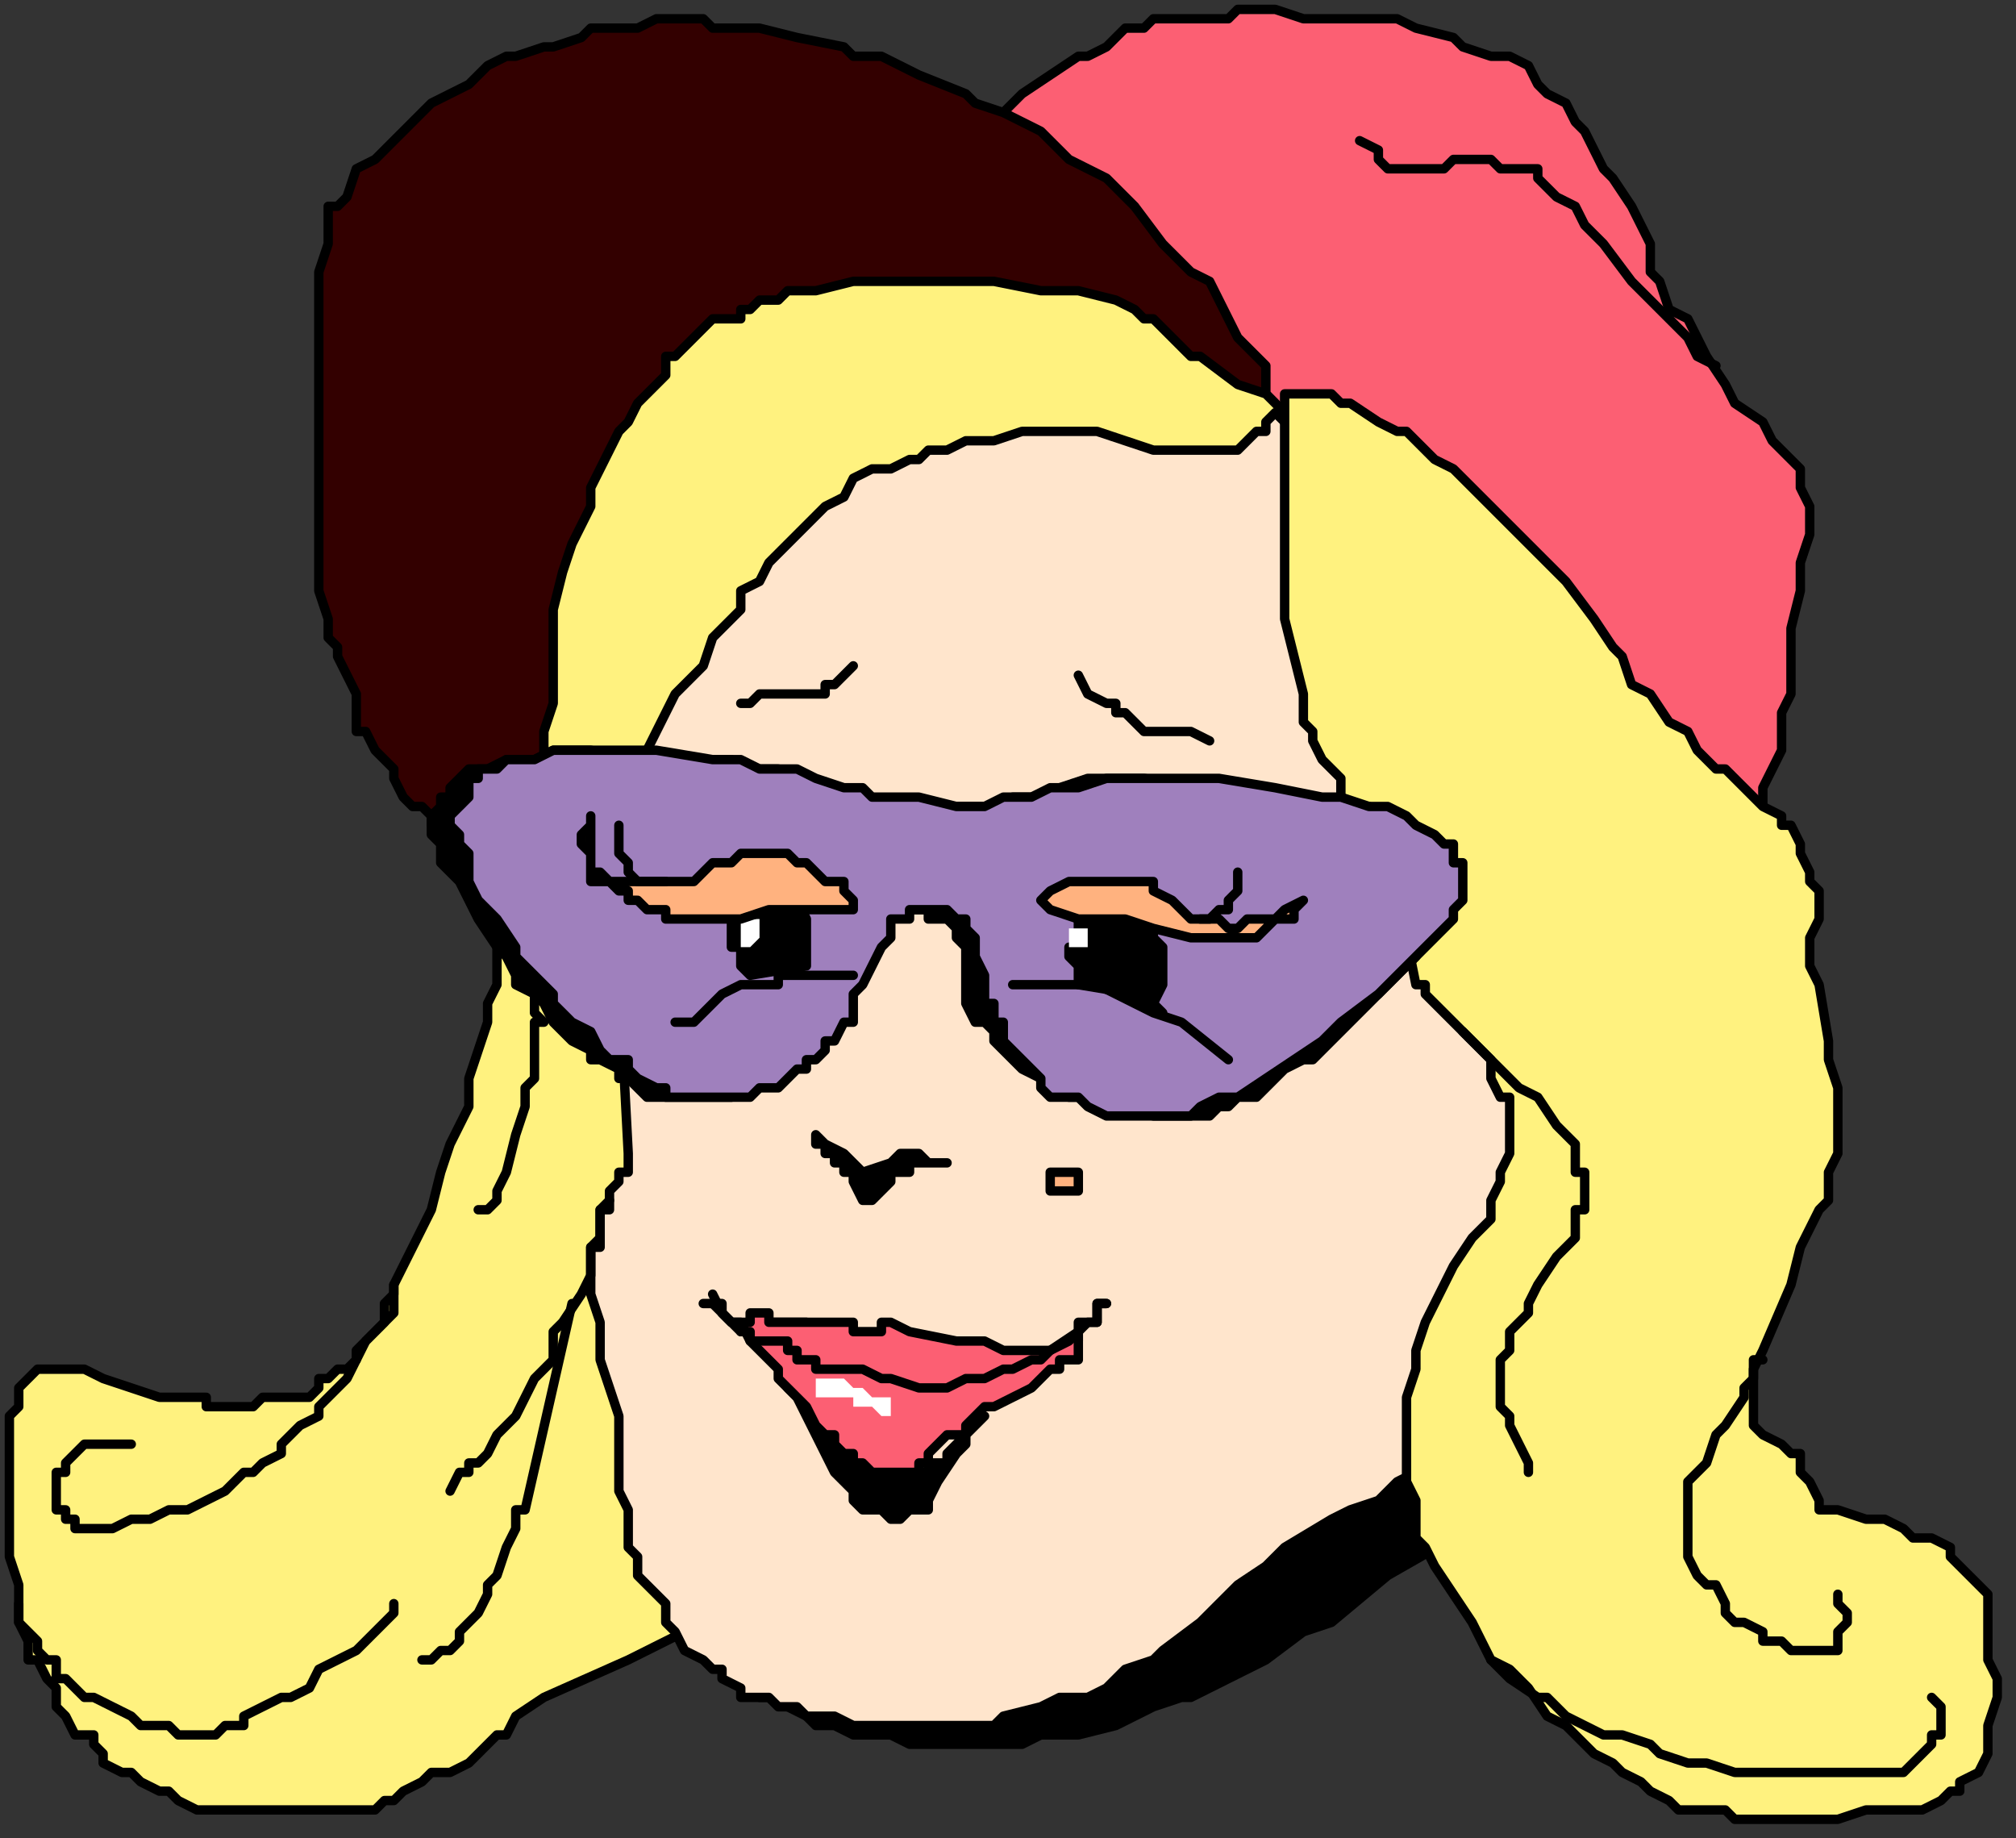 <?xml version="1.0" encoding="UTF-8" standalone="no"?>
<svg
   xmlns:dc="http://purl.org/dc/elements/1.1/"
   xmlns:cc="http://creativecommons.org/ns#"
   xmlns:rdf="http://www.w3.org/1999/02/22-rdf-syntax-ns#"
   xmlns:svg="http://www.w3.org/2000/svg"
   xmlns="http://www.w3.org/2000/svg"
   xmlns:sodipodi="http://sodipodi.sourceforge.net/DTD/sodipodi-0.dtd"
   xmlns:inkscape="http://www.inkscape.org/namespaces/inkscape"
   version="1.0"
   width="56.885mm"
   height="51.858mm"
   id="svg109"
   sodipodi:docname="CWOMN071.WMF">
  <rect width="100%" height="100%" fill="#333333" stroke="none"/>
  <sodipodi:namedview
     pagecolor="#ffffff"
     bordercolor="#666666"
     borderopacity="1"
     objecttolerance="10"
     gridtolerance="10"
     guidetolerance="10"
     inkscape:pageopacity="0"
     inkscape:pageshadow="2"
     inkscape:window-width="640"
     inkscape:window-height="480"
     id="namedview111" />
  <defs
     id="defs3">
    <pattern
       id="WMFhbasepattern"
       patternUnits="userSpaceOnUse"
       width="6"
       height="6"
       x="0"
       y="0" />
  </defs>
  <path
     style="fill:#fc5f73;fill-rule:evenodd;fill-opacity:1;stroke:none;"
     d="  M 95,28   L 95,28   L 95,26   L 97,23   L 99,21   L 100,18   L 102,18   L 103,16   L 104,14   L 107,12   L 109,10   L 112,8   L 115,6   L 116,6   L 118,5   L 120,3   L 122,3   L 123,2   L 126,2   L 127,2   L 129,2   L 131,2   L 132,1   L 135,1   L 136,1   L 139,2   L 142,2   L 146,2   L 149,2   L 151,3   L 155,4   L 156,5   L 159,6   L 161,6   L 163,7   L 164,9   L 165,10   L 167,11   L 168,13   L 169,14   L 170,16   L 171,18   L 172,19   L 174,22   L 176,26   L 176,29   L 177,30   L 178,33   L 180,34   L 182,38   L 184,41   L 185,43   L 188,45   L 189,47   L 191,49   L 192,50   L 192,51   L 192,52   L 193,54   L 193,54   L 193,56   L 193,57   L 192,60   L 192,62   L 192,63   L 191,67   L 191,70   L 191,72   L 191,74   L 190,76   L 190,78   L 190,80   L 189,82   L 188,84   L 188,88   L 187,90   L 186,93   L 184,98   L 182,101   L 180,106   L 178,110   L 176,115   L 174,118   L 172,121   L 170,125   L 169,125   L 168,126   L 167,128   L 167,129   L 166,129   L 95,28  z "
     id="path5" />
  <path
     style="fill:none;stroke:#000000;stroke-width:1px;stroke-linecap:round;stroke-linejoin:round;stroke-miterlimit:4;stroke-dasharray:none;stroke-opacity:1;"
     d="  M 95,28   L 95,26   L 97,23   L 99,21   L 100,18   L 102,18   L 103,16   L 104,14   L 107,12   L 109,10   L 112,8   L 115,6   L 116,6   L 118,5   L 120,3   L 122,3   L 123,2   L 126,2   L 127,2   L 129,2   L 131,2   L 132,1   L 135,1   L 136,1   L 139,2   L 142,2   L 146,2   L 149,2   L 151,3   L 155,4   L 156,5   L 159,6   L 161,6   L 163,7   L 164,9   L 165,10   L 167,11   L 168,13   L 169,14   L 170,16   L 171,18   L 172,19   L 174,22   L 176,26   L 176,29   L 177,30   L 178,33   L 180,34   L 182,38   L 184,41   L 185,43   L 188,45   L 189,47   L 191,49   L 192,50   L 192,51   L 192,52   L 193,54   L 193,54   L 193,56   L 193,57   L 192,60   L 192,62   L 192,63   L 191,67   L 191,70   L 191,72   L 191,74   L 190,76   L 190,78   L 190,80   L 189,82   L 188,84   L 188,88   L 187,90   L 186,93   L 184,98   L 182,101   L 180,106   L 178,110   L 176,115   L 174,118   L 172,121   L 170,125   L 169,125   L 168,126   L 167,128   L 167,129   L 166,129   L 95,28  "
     id="path7" />
  <path
     style="fill:#000000;fill-rule:evenodd;fill-opacity:1;stroke:none;"
     d="  M 66,156   L 66,156   L 66,157   L 66,159   L 67,161   L 67,162   L 67,164   L 68,165   L 68,166   L 69,167   L 70,168   L 71,169   L 71,171   L 72,172   L 72,173   L 73,173   L 74,174   L 75,175   L 75,176   L 76,177   L 78,177   L 79,179   L 80,180   L 81,181   L 83,181   L 84,182   L 86,183   L 87,184   L 89,184   L 91,185   L 92,185   L 94,185   L 95,185   L 97,186   L 99,186   L 101,186   L 103,186   L 105,186   L 107,186   L 109,186   L 111,185   L 115,185   L 119,184   L 123,182   L 126,181   L 127,181   L 129,180   L 131,179   L 135,177   L 139,174   L 142,173   L 148,168   L 155,164   L 160,160   L 162,158   L 163,157   L 164,157   L 164,157   L 165,156   L 166,155   L 166,155   L 167,154   L 167,153   L 167,153   L 168,151   L 168,149   L 167,146   L 167,142   L 166,140   L 166,137   L 166,133   L 166,130   L 167,128   L 168,125   L 169,124   L 170,121   L 172,117   L 174,114   L 175,112   L 176,109   L 176,107   L 177,105   L 178,103   L 178,102   L 178,101   L 178,100   L 178,99   L 177,98   L 176,96   L 176,95   L 170,87   L 167,83   L 163,79   L 159,74   L 155,70   L 151,66   L 147,62   L 144,61   L 143,59   L 140,58   L 138,56   L 135,54   L 133,53   L 131,51   L 128,50   L 126,49   L 123,48   L 121,47   L 119,46   L 115,46   L 113,46   L 111,46   L 107,45   L 107,45   L 105,45   L 103,45   L 102,46   L 101,46   L 99,46   L 99,46   L 97,46   L 95,46   L 93,47   L 91,48   L 91,48   L 90,49   L 88,50   L 87,50   L 87,50   L 86,51   L 85,52   L 84,53   L 83,54   L 83,54   L 82,55   L 81,57   L 79,58   L 79,60   L 78,61   L 76,64   L 73,71   L 71,74   L 71,76   L 70,77   L 70,78   L 69,79   L 67,82   L 67,83   L 65,85   L 64,118   L 64,119   L 63,120   L 63,121   L 63,122   L 62,123   L 62,125   L 61,126   L 61,127   L 61,129   L 61,129   L 61,131   L 61,133   L 61,133   L 61,135   L 61,137   L 61,139   L 61,141   L 61,143   L 62,148   L 63,151   L 63,153   L 63,153   L 63,154   L 66,156  z "
     id="path9" />
  <path
     style="fill:none;stroke:#000000;stroke-width:1px;stroke-linecap:round;stroke-linejoin:round;stroke-miterlimit:4;stroke-dasharray:none;stroke-opacity:1;"
     d="  M 66,156   L 66,157   L 66,159   L 67,161   L 67,162   L 67,164   L 68,165   L 68,166   L 69,167   L 70,168   L 71,169   L 71,171   L 72,172   L 72,173   L 73,173   L 74,174   L 75,175   L 75,176   L 76,177   L 78,177   L 79,179   L 80,180   L 81,181   L 83,181   L 84,182   L 86,183   L 87,184   L 89,184   L 91,185   L 92,185   L 94,185   L 95,185   L 97,186   L 99,186   L 101,186   L 103,186   L 105,186   L 107,186   L 109,186   L 111,185   L 115,185   L 119,184   L 123,182   L 126,181   L 127,181   L 129,180   L 131,179   L 135,177   L 139,174   L 142,173   L 148,168   L 155,164   L 160,160   L 162,158   L 163,157   L 164,157   L 164,157   L 165,156   L 166,155   L 167,154   L 167,153   L 167,153   L 168,151   L 168,149   L 167,146   L 167,142   L 166,140   L 166,137   L 166,133   L 166,130   L 167,128   L 168,125   L 169,124   L 170,121   L 172,117   L 174,114   L 175,112   L 176,109   L 176,107   L 177,105   L 178,103   L 178,102   L 178,101   L 178,100   L 178,99   L 177,98   L 176,96   L 176,95   L 170,87   L 167,83   L 163,79   L 159,74   L 155,70   L 151,66   L 147,62   L 144,61   L 143,59   L 140,58   L 138,56   L 135,54   L 133,53   L 131,51   L 128,50   L 126,49   L 123,48   L 121,47   L 119,46   L 115,46   L 113,46   L 111,46   L 107,45   L 107,45   L 105,45   L 103,45   L 102,46   L 101,46   L 99,46   L 99,46   L 97,46   L 95,46   L 93,47   L 91,48   L 91,48   L 90,49   L 88,50   L 87,50   L 87,50   L 86,51   L 85,52   L 84,53   L 83,54   L 83,54   L 82,55   L 81,57   L 79,58   L 79,60   L 78,61   L 76,64   L 73,71   L 71,74   L 71,76   L 70,77   L 70,78   L 69,79   L 67,82   L 67,83   L 65,85   L 64,118   L 64,119   L 63,120   L 63,121   L 63,122   L 62,123   L 62,125   L 61,126   L 61,127   L 61,129   L 61,129   L 61,131   L 61,133   L 61,133   L 61,135   L 61,137   L 61,139   L 61,141   L 61,143   L 62,148   L 63,151   L 63,153   L 63,153   L 63,154   L 66,156  "
     id="path11" />
  <path
     style="fill:#330000;fill-rule:evenodd;fill-opacity:1;stroke:none;"
     d="  M 54,92   L 54,92   L 52,92   L 50,91   L 50,90   L 49,90   L 47,89   L 46,88   L 46,87   L 45,86   L 44,86   L 43,85   L 42,83   L 42,82   L 41,81   L 40,80   L 39,78   L 38,78   L 38,76   L 38,74   L 37,72   L 36,70   L 36,69   L 35,68   L 35,66   L 34,63   L 34,62   L 34,60   L 34,58   L 34,58   L 34,54   L 34,51   L 34,48   L 34,46   L 34,42   L 34,40   L 34,38   L 34,35   L 34,33   L 34,30   L 34,29   L 35,26   L 35,23   L 35,22   L 36,22   L 37,21   L 38,18   L 40,17   L 42,15   L 43,14   L 45,12   L 46,11   L 48,10   L 50,9   L 52,7   L 54,6   L 55,6   L 58,5   L 59,5   L 62,4   L 63,3   L 66,3   L 68,3   L 70,2   L 72,2   L 75,2   L 76,3   L 81,3   L 85,4   L 90,5   L 91,6   L 94,6   L 96,7   L 98,8   L 103,10   L 104,11   L 107,12   L 111,14   L 112,15   L 114,17   L 116,18   L 118,19   L 121,22   L 124,26   L 127,29   L 129,30   L 130,32   L 131,34   L 132,36   L 134,38   L 135,39   L 135,42   L 136,43   L 137,45   L 138,47   L 138,49   L 139,51   L 139,55   L 139,57   L 139,59   L 54,92  z "
     id="path13" />
  <path
     style="fill:none;stroke:#000000;stroke-width:1px;stroke-linecap:round;stroke-linejoin:round;stroke-miterlimit:4;stroke-dasharray:none;stroke-opacity:1;"
     d="  M 54,92   L 52,92   L 50,91   L 50,90   L 49,90   L 47,89   L 46,88   L 46,87   L 45,86   L 44,86   L 43,85   L 42,83   L 42,82   L 41,81   L 40,80   L 39,78   L 38,78   L 38,76   L 38,74   L 37,72   L 36,70   L 36,69   L 35,68   L 35,66   L 34,63   L 34,62   L 34,60   L 34,58   L 34,58   L 34,54   L 34,51   L 34,48   L 34,46   L 34,42   L 34,40   L 34,38   L 34,35   L 34,33   L 34,30   L 34,29   L 35,26   L 35,23   L 35,22   L 36,22   L 37,21   L 38,18   L 40,17   L 42,15   L 43,14   L 45,12   L 46,11   L 48,10   L 50,9   L 52,7   L 54,6   L 55,6   L 58,5   L 59,5   L 62,4   L 63,3   L 66,3   L 68,3   L 70,2   L 72,2   L 75,2   L 76,3   L 81,3   L 85,4   L 90,5   L 91,6   L 94,6   L 96,7   L 98,8   L 103,10   L 104,11   L 107,12   L 111,14   L 112,15   L 114,17   L 116,18   L 118,19   L 121,22   L 124,26   L 127,29   L 129,30   L 130,32   L 131,34   L 132,36   L 134,38   L 135,39   L 135,42   L 136,43   L 137,45   L 138,47   L 138,49   L 139,51   L 139,55   L 139,57   L 139,59   L 54,92  "
     id="path15" />
  <path
     style="fill:#fff27f;fill-rule:evenodd;fill-opacity:1;stroke:none;"
     d="  M 87,31   L 87,31   L 86,31   L 84,31   L 83,32   L 82,32   L 81,32   L 80,33   L 79,33   L 79,34   L 77,34   L 76,34   L 75,35   L 75,35   L 74,36   L 73,37   L 72,38   L 71,38   L 71,40   L 70,41   L 69,42   L 68,43   L 67,45   L 66,46   L 65,48   L 64,50   L 63,52   L 63,54   L 62,56   L 61,58   L 60,61   L 59,65   L 59,69   L 59,72   L 59,75   L 58,78   L 58,81   L 57,83   L 56,86   L 55,90   L 55,91   L 55,94   L 54,95   L 54,98   L 54,98   L 53,99   L 53,101   L 53,101   L 53,102   L 53,103   L 53,105   L 53,105   L 52,107   L 52,109   L 51,112   L 50,115   L 50,118   L 49,120   L 48,122   L 47,125   L 46,129   L 44,133   L 43,135   L 42,137   L 42,138   L 41,139   L 41,141   L 40,142   L 39,143   L 38,144   L 38,144   L 38,145   L 37,146   L 36,146   L 35,147   L 34,147   L 34,148   L 33,149   L 32,149   L 30,149   L 30,149   L 29,149   L 28,149   L 27,150   L 26,150   L 24,150   L 22,150   L 22,149   L 21,149   L 19,149   L 18,149   L 17,149   L 14,148   L 11,147   L 9,146   L 8,146   L 7,146   L 6,146   L 6,146   L 5,146   L 4,146   L 4,146   L 3,147   L 3,147   L 2,148   L 2,149   L 2,149   L 2,150   L 1,151   L 1,153   L 1,155   L 1,156   L 1,157   L 1,159   L 1,161   L 1,163   L 1,165   L 1,166   L 2,169   L 2,170   L 2,172   L 2,173   L 3,175   L 3,177   L 4,177   L 5,179   L 6,180   L 6,181   L 6,182   L 7,183   L 8,185   L 10,185   L 10,186   L 11,187   L 11,188   L 13,189   L 14,189   L 15,190   L 17,191   L 18,191   L 19,192   L 21,193   L 22,193   L 24,193   L 26,193   L 27,193   L 28,193   L 30,193   L 31,193   L 32,193   L 34,193   L 34,193   L 36,193   L 37,193   L 38,193   L 39,193   L 40,193   L 41,192   L 42,192   L 43,191   L 45,190   L 46,189   L 48,189   L 50,188   L 51,187   L 52,186   L 53,185   L 54,185   L 55,183   L 58,181   L 67,177   L 75,173   L 83,167   L 88,165   L 92,162   L 97,160   L 101,157   L 105,154   L 109,151   L 112,148   L 116,145   L 119,142   L 121,141   L 123,139   L 123,138   L 124,137   L 127,135   L 129,133   L 131,132   L 134,130   L 136,129   L 137,128   L 138,127   L 139,125   L 139,125   L 141,121   L 143,117   L 144,113   L 146,109   L 147,105   L 148,101   L 150,98   L 152,94   L 152,92   L 153,90   L 153,89   L 152,87   L 152,85   L 151,83   L 151,81   L 150,79   L 148,74   L 147,72   L 147,70   L 146,67   L 145,66   L 145,65   L 145,62   L 145,60   L 145,58   L 144,57   L 144,55   L 144,54   L 143,53   L 143,51   L 143,50   L 143,49   L 141,47   L 139,46   L 139,45   L 138,44   L 137,44   L 136,43   L 135,42   L 132,41   L 128,38   L 127,38   L 125,36   L 123,34   L 122,34   L 121,33   L 119,32   L 115,31   L 111,31   L 106,30   L 103,30   L 99,30   L 96,30   L 94,30   L 91,30   L 87,31  z "
     id="path17" />
  <path
     style="fill:none;stroke:#000000;stroke-width:1px;stroke-linecap:round;stroke-linejoin:round;stroke-miterlimit:4;stroke-dasharray:none;stroke-opacity:1;"
     d="  M 87,31   L 86,31   L 84,31   L 83,32   L 82,32   L 81,32   L 80,33   L 79,33   L 79,34   L 77,34   L 76,34   L 75,35   L 75,35   L 74,36   L 73,37   L 72,38   L 71,38   L 71,40   L 70,41   L 69,42   L 68,43   L 67,45   L 66,46   L 65,48   L 64,50   L 63,52   L 63,54   L 62,56   L 61,58   L 60,61   L 59,65   L 59,69   L 59,72   L 59,75   L 58,78   L 58,81   L 57,83   L 56,86   L 55,90   L 55,91   L 55,94   L 54,95   L 54,98   L 54,98   L 53,99   L 53,101   L 53,101   L 53,102   L 53,103   L 53,105   L 53,105   L 52,107   L 52,109   L 51,112   L 50,115   L 50,118   L 49,120   L 48,122   L 47,125   L 46,129   L 44,133   L 43,135   L 42,137   L 42,138   L 41,139   L 41,141   L 40,142   L 39,143   L 38,144   L 38,145   L 37,146   L 36,146   L 35,147   L 34,147   L 34,148   L 33,149   L 32,149   L 30,149   L 30,149   L 29,149   L 28,149   L 27,150   L 26,150   L 24,150   L 22,150   L 22,149   L 21,149   L 19,149   L 18,149   L 17,149   L 14,148   L 11,147   L 9,146   L 8,146   L 7,146   L 6,146   L 6,146   L 5,146   L 4,146   L 3,147   L 2,148   L 2,149   L 2,149   L 2,150   L 1,151   L 1,153   L 1,155   L 1,156   L 1,157   L 1,159   L 1,161   L 1,163   L 1,165   L 1,166   L 2,169   L 2,170   L 2,172   L 2,173   L 3,175   L 3,177   L 4,177   L 5,179   L 6,180   L 6,181   L 6,182   L 7,183   L 8,185   L 10,185   L 10,186   L 11,187   L 11,188   L 13,189   L 14,189   L 15,190   L 17,191   L 18,191   L 19,192   L 21,193   L 22,193   L 24,193   L 26,193   L 27,193   L 28,193   L 30,193   L 31,193   L 32,193   L 34,193   L 34,193   L 36,193   L 37,193   L 38,193   L 39,193   L 40,193   L 41,192   L 42,192   L 43,191   L 45,190   L 46,189   L 48,189   L 50,188   L 51,187   L 52,186   L 53,185   L 54,185   L 55,183   L 58,181   L 67,177   L 75,173   L 83,167   L 88,165   L 92,162   L 97,160   L 101,157   L 105,154   L 109,151   L 112,148   L 116,145   L 119,142   L 121,141   L 123,139   L 123,138   L 124,137   L 127,135   L 129,133   L 131,132   L 134,130   L 136,129   L 137,128   L 138,127   L 139,125   L 139,125   L 141,121   L 143,117   L 144,113   L 146,109   L 147,105   L 148,101   L 150,98   L 152,94   L 152,92   L 153,90   L 153,89   L 152,87   L 152,85   L 151,83   L 151,81   L 150,79   L 148,74   L 147,72   L 147,70   L 146,67   L 145,66   L 145,65   L 145,62   L 145,60   L 145,58   L 144,57   L 144,55   L 144,54   L 143,53   L 143,51   L 143,50   L 143,49   L 141,47   L 139,46   L 139,45   L 138,44   L 137,44   L 136,43   L 135,42   L 132,41   L 128,38   L 127,38   L 125,36   L 123,34   L 122,34   L 121,33   L 119,32   L 115,31   L 111,31   L 106,30   L 103,30   L 99,30   L 96,30   L 94,30   L 91,30   L 87,31  "
     id="path19" />
  <path
     style="fill:#ffe5cc;fill-rule:evenodd;fill-opacity:1;stroke:none;"
     d="  M 66,156   L 66,156   L 66,157   L 66,159   L 67,161   L 67,162   L 67,164   L 67,165   L 68,166   L 68,168   L 69,169   L 70,170   L 71,171   L 71,173   L 71,173   L 72,174   L 73,176   L 75,177   L 75,177   L 76,178   L 77,178   L 77,179   L 79,180   L 79,181   L 81,181   L 82,181   L 83,182   L 85,182   L 86,183   L 87,183   L 89,183   L 91,184   L 93,184   L 95,184   L 96,184   L 99,184   L 100,184   L 104,184   L 106,184   L 107,183   L 111,182   L 113,181   L 116,181   L 118,180   L 120,178   L 123,177   L 124,176   L 128,173   L 132,169   L 135,167   L 137,165   L 142,162   L 144,161   L 147,160   L 149,158   L 151,157   L 154,154   L 156,153   L 158,150   L 159,149   L 159,149   L 160,147   L 161,145   L 162,145   L 163,143   L 164,141   L 164,141   L 164,139   L 165,137   L 165,136   L 165,133   L 166,133   L 166,132   L 166,130   L 167,128   L 168,125   L 169,124   L 170,121   L 172,117   L 174,114   L 175,112   L 176,109   L 176,107   L 177,105   L 178,103   L 178,102   L 178,101   L 178,100   L 178,99   L 177,98   L 176,96   L 176,95   L 174,93   L 172,90   L 168,82   L 163,75   L 158,68   L 155,64   L 153,61   L 151,58   L 147,54   L 145,51   L 143,50   L 142,49   L 140,47   L 139,46   L 137,45   L 136,44   L 135,45   L 135,46   L 135,46   L 134,46   L 133,47   L 132,48   L 131,48   L 130,48   L 129,48   L 128,48   L 127,48   L 123,48   L 120,47   L 117,46   L 115,46   L 115,46   L 111,46   L 109,46   L 106,47   L 105,47   L 103,47   L 101,48   L 99,48   L 98,49   L 97,49   L 95,50   L 93,50   L 91,51   L 90,53   L 88,54   L 87,55   L 86,56   L 84,58   L 83,59   L 82,60   L 81,62   L 79,63   L 79,65   L 76,68   L 75,71   L 72,74   L 70,78   L 69,80   L 67,82   L 67,83   L 65,85   L 67,123   L 67,125   L 66,125   L 66,126   L 65,127   L 65,129   L 64,129   L 64,130   L 64,132   L 64,133   L 63,133   L 63,135   L 63,136   L 63,137   L 63,138   L 64,141   L 64,141   L 64,142   L 64,145   L 65,148   L 66,151   L 66,153   L 66,153   L 66,153   L 66,156  z "
     id="path21" />
  <path
     style="fill:none;stroke:#000000;stroke-width:1px;stroke-linecap:round;stroke-linejoin:round;stroke-miterlimit:4;stroke-dasharray:none;stroke-opacity:1;"
     d="  M 66,156   L 66,157   L 66,159   L 67,161   L 67,162   L 67,164   L 67,165   L 68,166   L 68,168   L 69,169   L 70,170   L 71,171   L 71,173   L 71,173   L 72,174   L 73,176   L 75,177   L 75,177   L 76,178   L 77,178   L 77,179   L 79,180   L 79,181   L 81,181   L 82,181   L 83,182   L 85,182   L 86,183   L 87,183   L 89,183   L 91,184   L 93,184   L 95,184   L 96,184   L 99,184   L 100,184   L 104,184   L 106,184   L 107,183   L 111,182   L 113,181   L 116,181   L 118,180   L 120,178   L 123,177   L 124,176   L 128,173   L 132,169   L 135,167   L 137,165   L 142,162   L 144,161   L 147,160   L 149,158   L 151,157   L 154,154   L 156,153   L 158,150   L 159,149   L 159,149   L 160,147   L 161,145   L 162,145   L 163,143   L 164,141   L 164,141   L 164,139   L 165,137   L 165,136   L 165,133   L 166,133   L 166,132   L 166,130   L 167,128   L 168,125   L 169,124   L 170,121   L 172,117   L 174,114   L 175,112   L 176,109   L 176,107   L 177,105   L 178,103   L 178,102   L 178,101   L 178,100   L 178,99   L 177,98   L 176,96   L 176,95   L 174,93   L 172,90   L 168,82   L 163,75   L 158,68   L 155,64   L 153,61   L 151,58   L 147,54   L 145,51   L 143,50   L 142,49   L 140,47   L 139,46   L 137,45   L 136,44   L 135,45   L 135,46   L 135,46   L 134,46   L 133,47   L 132,48   L 131,48   L 130,48   L 129,48   L 128,48   L 127,48   L 123,48   L 120,47   L 117,46   L 115,46   L 115,46   L 111,46   L 109,46   L 106,47   L 105,47   L 103,47   L 101,48   L 99,48   L 98,49   L 97,49   L 95,50   L 93,50   L 91,51   L 90,53   L 88,54   L 87,55   L 86,56   L 84,58   L 83,59   L 82,60   L 81,62   L 79,63   L 79,65   L 76,68   L 75,71   L 72,74   L 70,78   L 69,80   L 67,82   L 67,83   L 65,85   L 67,123   L 67,125   L 66,125   L 66,126   L 65,127   L 65,129   L 64,129   L 64,130   L 64,132   L 64,133   L 63,133   L 63,135   L 63,136   L 63,137   L 63,138   L 64,141   L 64,141   L 64,142   L 64,145   L 65,148   L 66,151   L 66,153   L 66,153   L 66,156  "
     id="path23" />
  <path
     style="fill:#000000;fill-rule:evenodd;fill-opacity:1;stroke:none;"
     d="  M 87,121   L 87,121   L 88,122   L 90,123   L 90,123   L 91,124   L 91,124   L 92,125   L 95,124   L 95,124   L 96,123   L 97,123   L 97,123   L 98,123   L 98,123   L 99,124   L 101,124   L 100,124   L 99,124   L 99,124   L 98,124   L 98,124   L 97,124   L 97,125   L 96,125   L 95,125   L 95,126   L 94,127   L 93,128   L 92,128   L 92,128   L 91,126   L 91,125   L 90,125   L 90,124   L 89,124   L 89,123   L 88,123   L 88,122   L 87,122   L 87,121   L 87,121   L 87,121  z "
     id="path25" />
  <path
     style="fill:none;stroke:#000000;stroke-width:1px;stroke-linecap:round;stroke-linejoin:round;stroke-miterlimit:4;stroke-dasharray:none;stroke-opacity:1;"
     d="  M 87,121   L 88,122   L 90,123   L 91,124   L 91,124   L 92,125   L 95,124   L 95,124   L 96,123   L 97,123   L 98,123   L 99,124   L 101,124   L 100,124   L 99,124   L 99,124   L 98,124   L 97,124   L 97,125   L 96,125   L 95,125   L 95,126   L 94,127   L 93,128   L 92,128   L 91,126   L 91,125   L 90,125   L 90,124   L 89,124   L 89,123   L 88,123   L 88,122   L 87,122   L 87,121   L 87,121  "
     id="path27" />
  <path
     style="fill:none;stroke:#000000;stroke-width:1px;stroke-linecap:round;stroke-linejoin:round;stroke-miterlimit:4;stroke-dasharray:none;stroke-opacity:1;"
     d="  M 76,138   L 77,140   L 78,141   L 78,141   L 79,142   L 79,142   L 80,142   L 80,141   L 81,141   L 81,141   L 82,141   L 83,141   L 83,141   L 84,141   L 85,141   L 85,141   L 86,141   L 87,142   L 87,143   L 87,144   L 88,145   L 88,145   L 89,145   L 90,145   L 91,145   L 94,146   L 96,146   L 97,146   L 99,147   L 99,147   L 100,147   L 101,147   L 102,147   L 103,146   L 104,146   L 106,146   L 107,145   L 108,145   L 110,145   L 111,145   L 112,144   L 113,144   L 114,143   L 115,143   L 115,142   L 115,142   L 116,141   L 116,141   L 117,141   L 117,140   L 117,139   L 118,139  "
     id="path29" />
  <path
     style="fill:none;stroke:#000000;stroke-width:1px;stroke-linecap:round;stroke-linejoin:round;stroke-miterlimit:4;stroke-dasharray:none;stroke-opacity:1;"
     d="  M 115,72   L 116,74   L 118,75   L 119,75   L 119,76   L 120,76   L 121,77   L 122,78   L 123,78   L 125,78   L 127,78   L 129,79  "
     id="path31" />
  <path
     style="fill:none;stroke:#000000;stroke-width:1px;stroke-linecap:round;stroke-linejoin:round;stroke-miterlimit:4;stroke-dasharray:none;stroke-opacity:1;"
     d="  M 91,71   L 90,72   L 89,73   L 88,73   L 88,74   L 87,74   L 87,74   L 86,74   L 85,74   L 83,74   L 82,74   L 81,74   L 80,75   L 79,75   L 79,75  "
     id="path33" />
  <path
     style="fill:#000000;fill-rule:evenodd;fill-opacity:1;stroke:none;"
     d="  M 103,153   L 103,153   L 103,153   L 103,153   L 103,153   L 103,154   L 102,155   L 100,158   L 99,160   L 99,161   L 98,161   L 97,161   L 97,161   L 97,161   L 96,162   L 95,162   L 95,162   L 95,162   L 94,161   L 94,161   L 93,161   L 92,161   L 92,161   L 91,160   L 91,159   L 90,158   L 89,157   L 89,157   L 88,155   L 87,153   L 87,153   L 86,151   L 85,149   L 84,148   L 84,147   L 83,146   L 83,145   L 84,146   L 84,147   L 85,149   L 86,149   L 87,150   L 87,151   L 88,152   L 89,153   L 90,153   L 91,154   L 92,155   L 93,156   L 94,156   L 95,156   L 95,156   L 96,157   L 98,157   L 98,157   L 99,157   L 99,157   L 99,156   L 100,156   L 101,156   L 101,155   L 102,154   L 102,154   L 103,153   L 103,152   L 104,151   L 105,151   L 105,151   L 103,153  z "
     id="path35" />
  <path
     style="fill:none;stroke:#000000;stroke-width:1px;stroke-linecap:round;stroke-linejoin:round;stroke-miterlimit:4;stroke-dasharray:none;stroke-opacity:1;"
     d="  M 103,153   L 103,153   L 103,153   L 103,154   L 102,155   L 100,158   L 99,160   L 99,161   L 98,161   L 97,161   L 96,162   L 95,162   L 95,162   L 94,161   L 93,161   L 92,161   L 91,160   L 91,159   L 90,158   L 89,157   L 89,157   L 88,155   L 87,153   L 87,153   L 86,151   L 85,149   L 84,148   L 84,147   L 83,146   L 83,145   L 84,146   L 84,147   L 85,149   L 86,149   L 87,150   L 87,151   L 88,152   L 89,153   L 90,153   L 91,154   L 92,155   L 93,156   L 94,156   L 95,156   L 95,156   L 96,157   L 98,157   L 99,157   L 99,156   L 100,156   L 101,156   L 101,155   L 102,154   L 103,153   L 103,152   L 104,151   L 105,151   L 103,153  "
     id="path37" />
  <path
     style="fill:#fc5f73;fill-rule:evenodd;fill-opacity:1;stroke:none;"
     d="  M 112,144   L 112,144   L 112,144   L 111,144   L 111,144   L 110,144   L 108,144   L 107,144   L 105,143   L 102,143   L 97,142   L 95,141   L 95,141   L 94,141   L 94,142   L 94,142   L 94,142   L 93,142   L 93,142   L 93,142   L 92,142   L 92,142   L 91,142   L 91,142   L 91,141   L 90,141   L 90,141   L 90,141   L 89,141   L 89,141   L 89,141   L 88,141   L 88,141   L 87,141   L 86,141   L 85,141   L 83,141   L 82,141   L 82,140   L 81,140   L 80,140   L 80,141   L 80,141   L 79,141   L 79,141   L 79,141   L 79,141   L 79,141   L 79,141   L 79,141   L 78,141   L 76,139   L 77,140   L 78,141   L 79,141   L 80,143   L 82,145   L 83,146   L 83,147   L 84,148   L 85,149   L 86,150   L 87,152   L 88,153   L 89,153   L 89,154   L 90,155   L 91,155   L 91,156   L 92,156   L 92,156   L 93,157   L 94,157   L 95,157   L 95,157   L 96,157   L 97,157   L 98,157   L 98,156   L 99,156   L 99,156   L 99,155   L 99,155   L 100,154   L 101,153   L 102,153   L 103,153   L 103,152   L 104,151   L 105,150   L 106,150   L 108,149   L 110,148   L 111,147   L 112,146   L 113,146   L 113,145   L 114,145   L 115,145   L 115,143   L 115,142   L 112,144  z "
     id="path39" />
  <path
     style="fill:none;stroke:#000000;stroke-width:1px;stroke-linecap:round;stroke-linejoin:round;stroke-miterlimit:4;stroke-dasharray:none;stroke-opacity:1;"
     d="  M 112,144   L 111,144   L 111,144   L 110,144   L 108,144   L 107,144   L 105,143   L 102,143   L 97,142   L 95,141   L 94,141   L 94,142   L 93,142   L 92,142   L 91,142   L 91,142   L 91,141   L 90,141   L 90,141   L 89,141   L 88,141   L 87,141   L 86,141   L 85,141   L 83,141   L 82,141   L 82,140   L 81,140   L 80,140   L 80,141   L 79,141   L 79,141   L 79,141   L 78,141   L 76,139   L 77,140   L 78,141   L 79,141   L 80,143   L 82,145   L 83,146   L 83,147   L 84,148   L 85,149   L 86,150   L 87,152   L 88,153   L 89,153   L 89,154   L 90,155   L 91,155   L 91,156   L 92,156   L 93,157   L 94,157   L 95,157   L 95,157   L 96,157   L 97,157   L 98,157   L 98,156   L 99,156   L 99,155   L 100,154   L 101,153   L 102,153   L 103,153   L 103,152   L 104,151   L 105,150   L 106,150   L 108,149   L 110,148   L 111,147   L 112,146   L 113,146   L 113,145   L 114,145   L 115,145   L 115,143   L 115,142   L 112,144  "
     id="path41" />
  <path
     style="fill:none;stroke:#000000;stroke-width:1px;stroke-linecap:round;stroke-linejoin:round;stroke-miterlimit:4;stroke-dasharray:none;stroke-opacity:1;"
     d="  M 75,139   L 76,139   L 77,139   L 77,140   L 78,141   L 79,141   L 79,141   L 79,142   L 80,142   L 80,143   L 81,143   L 82,143   L 83,143   L 83,143   L 84,143   L 84,144   L 85,144   L 85,145   L 86,145   L 87,145   L 87,146   L 87,146   L 88,146   L 89,146   L 90,146   L 92,146   L 94,147   L 95,147   L 98,148   L 99,148   L 99,148   L 100,148   L 101,148   L 103,147   L 105,147   L 107,146   L 108,146   L 110,145   L 111,145   L 111,145   L 112,144   L 114,143   L 115,142   L 115,142   L 115,141   L 116,141   L 116,141   L 117,141   L 117,140   L 117,139   L 118,139  "
     id="path43" />
  <path
     style="fill:#ffffff;fill-rule:evenodd;fill-opacity:1;stroke:none;"
     d="  M 95,149   L 95,149   L 95,149   L 94,149   L 93,149   L 92,148   L 91,148   L 91,148   L 90,147   L 89,147   L 88,147   L 88,147   L 87,147   L 87,148   L 87,148   L 87,148   L 87,149   L 88,149   L 89,149   L 91,149   L 91,150   L 93,150   L 94,151   L 94,151   L 95,151   L 95,150   L 95,150   L 95,150   L 95,149   L 95,149   L 96,149   L 96,149   L 95,149   L 95,149   L 95,149   L 95,149   L 95,149   L 95,149   L 95,149  z "
     id="path45" />
  <path
     style="fill:#ffb27f;fill-rule:evenodd;fill-opacity:1;stroke:none;"
     d="  M 112,125   L 112,125   L 112,126   L 112,126   L 112,126   L 112,127   L 113,127   L 113,127   L 114,127   L 114,127   L 115,127   L 115,127   L 115,127   L 115,127   L 115,126   L 115,126   L 115,126   L 115,125   L 115,125   L 114,125   L 114,125   L 114,125   L 113,125   L 113,125   L 112,125  z "
     id="path47" />
  <path
     style="fill:none;stroke:#000000;stroke-width:1px;stroke-linecap:round;stroke-linejoin:round;stroke-miterlimit:4;stroke-dasharray:none;stroke-opacity:1;"
     d="  M 112,125   L 112,126   L 112,127   L 113,127   L 114,127   L 115,127   L 115,126   L 115,126   L 115,125   L 114,125   L 113,125   L 112,125  "
     id="path49" />
  <path
     style="fill:#fff27f;fill-rule:evenodd;fill-opacity:1;stroke:none;"
     d="  M 137,59   L 137,59   L 137,62   L 137,66   L 138,70   L 139,74   L 139,77   L 140,78   L 140,79   L 141,81   L 142,82   L 143,83   L 143,85   L 144,86   L 145,86   L 146,89   L 147,91   L 148,94   L 150,100   L 151,105   L 152,105   L 152,106   L 153,107   L 154,108   L 155,109   L 157,111   L 158,112   L 159,113   L 159,114   L 159,115   L 160,117   L 161,117   L 161,119   L 161,121   L 161,121   L 161,122   L 161,123   L 160,125   L 160,126   L 159,128   L 159,130   L 157,132   L 155,135   L 153,139   L 152,141   L 151,144   L 151,146   L 150,149   L 150,151   L 150,153   L 150,153   L 150,155   L 150,157   L 150,158   L 151,160   L 151,162   L 151,164   L 152,165   L 153,167   L 155,170   L 157,173   L 159,177   L 161,178   L 163,180   L 165,183   L 167,184   L 168,185   L 170,187   L 172,188   L 173,189   L 175,190   L 176,191   L 178,192   L 179,193   L 180,193   L 182,193   L 184,193   L 185,194   L 186,194   L 192,194   L 196,194   L 199,193   L 201,193   L 203,193   L 205,193   L 207,192   L 208,191   L 209,191   L 209,190   L 211,189   L 212,187   L 212,185   L 212,185   L 212,184   L 213,181   L 213,179   L 212,177   L 212,174   L 212,173   L 212,173   L 212,171   L 212,170   L 211,169   L 211,169   L 210,168   L 210,168   L 208,166   L 208,165   L 206,164   L 204,164   L 203,163   L 201,162   L 199,162   L 196,161   L 194,161   L 194,160   L 193,158   L 192,157   L 192,156   L 192,155   L 191,155   L 190,154   L 188,153   L 188,153   L 188,153   L 187,152   L 187,151   L 187,150   L 187,149   L 187,149   L 187,147   L 187,146   L 188,144   L 191,137   L 192,133   L 194,129   L 195,128   L 195,126   L 195,125   L 196,123   L 196,121   L 196,118   L 196,116   L 195,113   L 195,111   L 194,105   L 193,103   L 193,101   L 193,100   L 194,98   L 194,98   L 194,96   L 194,95   L 193,94   L 193,93   L 192,91   L 192,90   L 191,88   L 190,88   L 190,87   L 188,86   L 186,84   L 184,82   L 183,82   L 181,80   L 180,78   L 178,77   L 176,74   L 174,73   L 173,70   L 172,69   L 170,66   L 167,62   L 163,58   L 160,55   L 158,53   L 155,50   L 153,49   L 150,46   L 149,46   L 147,45   L 144,43   L 143,43   L 142,42   L 140,42   L 139,42   L 138,42   L 137,42   L 137,46   L 137,50   L 137,59  z "
     id="path51" />
  <path
     style="fill:none;stroke:#000000;stroke-width:1px;stroke-linecap:round;stroke-linejoin:round;stroke-miterlimit:4;stroke-dasharray:none;stroke-opacity:1;"
     d="  M 137,59   L 137,62   L 137,66   L 138,70   L 139,74   L 139,77   L 140,78   L 140,79   L 141,81   L 142,82   L 143,83   L 143,85   L 144,86   L 145,86   L 146,89   L 147,91   L 148,94   L 150,100   L 151,105   L 152,105   L 152,106   L 153,107   L 154,108   L 155,109   L 157,111   L 158,112   L 159,113   L 159,114   L 159,115   L 160,117   L 161,117   L 161,119   L 161,121   L 161,121   L 161,122   L 161,123   L 160,125   L 160,126   L 159,128   L 159,130   L 157,132   L 155,135   L 153,139   L 152,141   L 151,144   L 151,146   L 150,149   L 150,151   L 150,153   L 150,153   L 150,155   L 150,157   L 150,158   L 151,160   L 151,162   L 151,164   L 152,165   L 153,167   L 155,170   L 157,173   L 159,177   L 161,178   L 163,180   L 165,183   L 167,184   L 168,185   L 170,187   L 172,188   L 173,189   L 175,190   L 176,191   L 178,192   L 179,193   L 180,193   L 182,193   L 184,193   L 185,194   L 186,194   L 192,194   L 196,194   L 199,193   L 201,193   L 203,193   L 205,193   L 207,192   L 208,191   L 209,191   L 209,190   L 211,189   L 212,187   L 212,185   L 212,185   L 212,184   L 213,181   L 213,179   L 212,177   L 212,174   L 212,173   L 212,173   L 212,171   L 212,170   L 211,169   L 211,169   L 210,168   L 208,166   L 208,165   L 206,164   L 204,164   L 203,163   L 201,162   L 199,162   L 196,161   L 194,161   L 194,160   L 193,158   L 192,157   L 192,156   L 192,155   L 191,155   L 190,154   L 188,153   L 188,153   L 187,152   L 187,151   L 187,150   L 187,149   L 187,149   L 187,147   L 187,146   L 188,144   L 191,137   L 192,133   L 194,129   L 195,128   L 195,126   L 195,125   L 196,123   L 196,121   L 196,118   L 196,116   L 195,113   L 195,111   L 194,105   L 193,103   L 193,101   L 193,100   L 194,98   L 194,98   L 194,96   L 194,95   L 193,94   L 193,93   L 192,91   L 192,90   L 191,88   L 190,88   L 190,87   L 188,86   L 186,84   L 184,82   L 183,82   L 181,80   L 180,78   L 178,77   L 176,74   L 174,73   L 173,70   L 172,69   L 170,66   L 167,62   L 163,58   L 160,55   L 158,53   L 155,50   L 153,49   L 150,46   L 149,46   L 147,45   L 144,43   L 143,43   L 142,42   L 140,42   L 139,42   L 138,42   L 137,42   L 137,46   L 137,50   L 137,59  "
     id="path53" />
  <path
     style="fill:#000000;fill-rule:evenodd;fill-opacity:1;stroke:none;"
     d="  M 96,86   L 96,86   L 95,86   L 93,85   L 91,85   L 90,85   L 89,84   L 87,84   L 85,83   L 83,82   L 82,82   L 80,82   L 79,82   L 78,81   L 76,81   L 74,81   L 68,81   L 63,80   L 61,80   L 59,80   L 57,81   L 55,81   L 55,81   L 54,81   L 52,82   L 51,82   L 50,82   L 50,82   L 50,82   L 49,83   L 49,83   L 48,84   L 48,85   L 47,85   L 47,86   L 46,87   L 46,87   L 46,88   L 46,88   L 46,89   L 47,90   L 47,90   L 47,92   L 48,93   L 49,94   L 50,96   L 51,98   L 53,101   L 54,102   L 55,104   L 55,105   L 57,106   L 58,107   L 59,109   L 61,111   L 63,112   L 63,113   L 64,113   L 66,114   L 66,115   L 67,115   L 68,116   L 69,117   L 70,117   L 71,117   L 71,117   L 71,117   L 72,117   L 73,117   L 74,117   L 75,117   L 75,117   L 77,117   L 78,117   L 79,116   L 81,116   L 82,115   L 83,114   L 83,114   L 84,113   L 85,113   L 85,113   L 86,113   L 86,112   L 87,112   L 87,111   L 88,110   L 89,109   L 89,108   L 90,106   L 91,105   L 91,105   L 91,104   L 91,101   L 92,101   L 92,100   L 93,100   L 93,99   L 94,98   L 94,98   L 95,98   L 95,98   L 95,98   L 95,98   L 96,97   L 97,97   L 97,97   L 98,97   L 99,97   L 99,97   L 99,98   L 100,98   L 100,98   L 101,98   L 101,98   L 102,99   L 102,100   L 103,101   L 103,101   L 103,102   L 103,104   L 103,105   L 103,106   L 103,107   L 103,107   L 104,109   L 105,109   L 105,109   L 106,110   L 106,111   L 107,112   L 108,113   L 109,114   L 111,115   L 112,116   L 114,117   L 115,117   L 117,117   L 119,118   L 120,118   L 123,119   L 124,119   L 126,119   L 127,119   L 127,119   L 129,119   L 130,118   L 131,118   L 132,117   L 134,117   L 135,116   L 137,114   L 139,113   L 140,113   L 143,110   L 144,109   L 147,106   L 149,104   L 150,103   L 151,102   L 152,100   L 153,98   L 154,97   L 155,96   L 155,95   L 155,94   L 155,94   L 155,94   L 154,93   L 154,92   L 154,91   L 153,90   L 152,90   L 152,90   L 151,89   L 150,88   L 148,87   L 146,86   L 144,86   L 142,86   L 139,85   L 134,84   L 128,84   L 122,83   L 119,83   L 117,83   L 116,83   L 113,84   L 111,85   L 108,85   L 106,86   L 103,86   L 100,86   L 96,86  z "
     id="path55" />
  <path
     style="fill:none;stroke:#000000;stroke-width:1px;stroke-linecap:round;stroke-linejoin:round;stroke-miterlimit:4;stroke-dasharray:none;stroke-opacity:1;"
     d="  M 96,86   L 95,86   L 93,85   L 91,85   L 90,85   L 89,84   L 87,84   L 85,83   L 83,82   L 82,82   L 80,82   L 79,82   L 78,81   L 76,81   L 74,81   L 68,81   L 63,80   L 61,80   L 59,80   L 57,81   L 55,81   L 55,81   L 54,81   L 52,82   L 51,82   L 50,82   L 50,82   L 50,82   L 49,83   L 48,84   L 48,85   L 47,85   L 47,86   L 46,87   L 46,88   L 46,89   L 47,90   L 47,90   L 47,92   L 48,93   L 49,94   L 50,96   L 51,98   L 53,101   L 54,102   L 55,104   L 55,105   L 57,106   L 58,107   L 59,109   L 61,111   L 63,112   L 63,113   L 64,113   L 66,114   L 66,115   L 67,115   L 68,116   L 69,117   L 70,117   L 71,117   L 71,117   L 71,117   L 72,117   L 73,117   L 74,117   L 75,117   L 75,117   L 77,117   L 78,117   L 79,116   L 81,116   L 82,115   L 83,114   L 84,113   L 85,113   L 85,113   L 86,113   L 86,112   L 87,112   L 87,111   L 88,110   L 89,109   L 89,108   L 90,106   L 91,105   L 91,104   L 91,101   L 92,101   L 92,100   L 93,100   L 93,99   L 94,98   L 95,98   L 95,98   L 96,97   L 97,97   L 98,97   L 99,97   L 99,98   L 100,98   L 101,98   L 102,99   L 102,100   L 103,101   L 103,101   L 103,102   L 103,104   L 103,105   L 103,106   L 103,107   L 104,109   L 105,109   L 106,110   L 106,111   L 107,112   L 108,113   L 109,114   L 111,115   L 112,116   L 114,117   L 115,117   L 117,117   L 119,118   L 120,118   L 123,119   L 124,119   L 126,119   L 127,119   L 127,119   L 129,119   L 130,118   L 131,118   L 132,117   L 134,117   L 135,116   L 137,114   L 139,113   L 140,113   L 143,110   L 144,109   L 147,106   L 149,104   L 150,103   L 151,102   L 152,100   L 153,98   L 154,97   L 155,96   L 155,95   L 155,94   L 155,94   L 154,93   L 154,92   L 154,91   L 153,90   L 152,90   L 152,90   L 151,89   L 150,88   L 148,87   L 146,86   L 144,86   L 142,86   L 139,85   L 134,84   L 128,84   L 122,83   L 119,83   L 117,83   L 116,83   L 113,84   L 111,85   L 108,85   L 106,86   L 103,86   L 100,86   L 96,86  "
     id="path57" />
  <path
     style="fill:#9f80bd;fill-rule:evenodd;fill-opacity:1;stroke:none;"
     d="  M 98,85   L 98,85   L 96,85   L 95,85   L 93,85   L 92,84   L 91,84   L 90,84   L 87,83   L 85,82   L 83,82   L 82,82   L 81,82   L 79,81   L 78,81   L 76,81   L 70,80   L 65,80   L 63,80   L 60,80   L 59,80   L 57,81   L 56,81   L 55,81   L 54,81   L 53,82   L 53,82   L 52,82   L 51,82   L 51,83   L 50,83   L 50,84   L 50,84   L 50,85   L 49,86   L 48,87   L 48,87   L 48,87   L 48,88   L 49,89   L 49,90   L 49,90   L 50,91   L 50,93   L 50,94   L 51,96   L 53,98   L 55,101   L 55,102   L 57,104   L 58,105   L 59,106   L 59,107   L 61,109   L 63,110   L 64,112   L 65,113   L 67,113   L 67,114   L 68,115   L 68,115   L 70,116   L 71,116   L 71,117   L 72,117   L 73,117   L 73,117   L 74,117   L 75,117   L 75,117   L 76,117   L 77,117   L 79,117   L 80,117   L 81,116   L 83,116   L 84,115   L 85,114   L 86,114   L 86,113   L 87,113   L 87,113   L 87,113   L 88,112   L 88,111   L 89,111   L 90,109   L 91,109   L 91,108   L 91,106   L 92,105   L 92,105   L 93,103   L 94,101   L 94,101   L 95,100   L 95,99   L 95,98   L 95,98   L 95,98   L 96,98   L 97,98   L 97,98   L 97,97   L 98,97   L 99,97   L 99,97   L 99,97   L 100,97   L 100,97   L 101,97   L 102,98   L 102,98   L 103,98   L 103,98   L 103,99   L 104,100   L 104,101   L 104,101   L 104,102   L 105,104   L 105,105   L 105,106   L 105,107   L 106,107   L 106,109   L 107,109   L 107,111   L 108,112   L 109,113   L 110,114   L 111,115   L 111,116   L 112,117   L 114,117   L 115,117   L 116,118   L 118,119   L 119,119   L 120,119   L 122,119   L 123,119   L 124,119   L 127,119   L 128,118   L 130,117   L 132,117   L 135,115   L 138,113   L 141,111   L 143,109   L 147,106   L 149,104   L 151,102   L 152,101   L 153,100   L 155,98   L 155,97   L 156,96   L 156,95   L 156,94   L 156,94   L 156,93   L 156,92   L 155,92   L 155,91   L 155,90   L 155,90   L 154,90   L 153,89   L 151,88   L 150,87   L 148,86   L 146,86   L 143,85   L 141,85   L 136,84   L 130,83   L 124,83   L 120,83   L 119,83   L 118,83   L 115,84   L 112,84   L 110,85   L 107,85   L 105,86   L 102,86   L 98,85  z "
     id="path59" />
  <path
     style="fill:none;stroke:#000000;stroke-width:1px;stroke-linecap:round;stroke-linejoin:round;stroke-miterlimit:4;stroke-dasharray:none;stroke-opacity:1;"
     d="  M 98,85   L 96,85   L 95,85   L 93,85   L 92,84   L 91,84   L 90,84   L 87,83   L 85,82   L 83,82   L 82,82   L 81,82   L 79,81   L 78,81   L 76,81   L 70,80   L 65,80   L 63,80   L 60,80   L 59,80   L 57,81   L 56,81   L 55,81   L 54,81   L 53,82   L 52,82   L 51,82   L 51,83   L 50,83   L 50,84   L 50,85   L 49,86   L 48,87   L 48,88   L 49,89   L 49,90   L 49,90   L 50,91   L 50,93   L 50,94   L 51,96   L 53,98   L 55,101   L 55,102   L 57,104   L 58,105   L 59,106   L 59,107   L 61,109   L 63,110   L 64,112   L 65,113   L 67,113   L 67,114   L 68,115   L 70,116   L 71,116   L 71,117   L 72,117   L 73,117   L 74,117   L 75,117   L 75,117   L 76,117   L 77,117   L 79,117   L 80,117   L 81,116   L 83,116   L 84,115   L 85,114   L 86,114   L 86,113   L 87,113   L 87,113   L 88,112   L 88,111   L 89,111   L 90,109   L 91,109   L 91,108   L 91,106   L 92,105   L 92,105   L 93,103   L 94,101   L 94,101   L 95,100   L 95,99   L 95,98   L 96,98   L 97,98   L 97,97   L 98,97   L 99,97   L 99,97   L 100,97   L 101,97   L 102,98   L 103,98   L 103,98   L 103,99   L 104,100   L 104,101   L 104,101   L 104,102   L 105,104   L 105,105   L 105,106   L 105,107   L 106,107   L 106,109   L 107,109   L 107,111   L 108,112   L 109,113   L 110,114   L 111,115   L 111,116   L 112,117   L 114,117   L 115,117   L 116,118   L 118,119   L 119,119   L 120,119   L 122,119   L 123,119   L 124,119   L 127,119   L 128,118   L 130,117   L 132,117   L 135,115   L 138,113   L 141,111   L 143,109   L 147,106   L 149,104   L 151,102   L 152,101   L 153,100   L 155,98   L 155,97   L 156,96   L 156,95   L 156,94   L 156,94   L 156,93   L 156,92   L 155,92   L 155,91   L 155,90   L 155,90   L 154,90   L 153,89   L 151,88   L 150,87   L 148,86   L 146,86   L 143,85   L 141,85   L 136,84   L 130,83   L 124,83   L 120,83   L 119,83   L 118,83   L 115,84   L 112,84   L 110,85   L 107,85   L 105,86   L 102,86   L 98,85  "
     id="path61" />
  <path
     style="fill:none;stroke:#000000;stroke-width:1px;stroke-linecap:round;stroke-linejoin:round;stroke-miterlimit:4;stroke-dasharray:none;stroke-opacity:1;"
     d="  M 108,105   L 111,105   L 112,105   L 114,105   L 115,105   L 117,105   L 119,106   L 121,107   L 123,108   L 126,109   L 131,113  "
     id="path63" />
  <path
     style="fill:#000000;fill-rule:evenodd;fill-opacity:1;stroke:none;"
     d="  M 115,105   L 115,105   L 115,104   L 115,103   L 114,102   L 114,101   L 115,101   L 115,100   L 115,99   L 115,98   L 115,98   L 115,97   L 115,97   L 115,96   L 116,96   L 116,96   L 117,95   L 117,95   L 118,95   L 118,95   L 119,95   L 119,95   L 120,95   L 121,95   L 121,96   L 122,96   L 122,97   L 123,97   L 123,98   L 123,99   L 123,100   L 124,101   L 124,103   L 124,105   L 124,105   L 123,107   L 124,108   L 121,106   L 115,105  z "
     id="path65" />
  <path
     style="fill:none;stroke:#000000;stroke-width:1px;stroke-linecap:round;stroke-linejoin:round;stroke-miterlimit:4;stroke-dasharray:none;stroke-opacity:1;"
     d="  M 115,105   L 115,104   L 115,103   L 114,102   L 114,101   L 115,101   L 115,100   L 115,99   L 115,98   L 115,98   L 115,97   L 115,96   L 116,96   L 117,95   L 118,95   L 119,95   L 119,95   L 120,95   L 121,95   L 121,96   L 122,96   L 122,97   L 123,97   L 123,98   L 123,99   L 123,100   L 124,101   L 124,103   L 124,105   L 124,105   L 123,107   L 124,108   L 121,106   L 115,105  "
     id="path67" />
  <path
     style="fill:none;stroke:#000000;stroke-width:1px;stroke-linecap:round;stroke-linejoin:round;stroke-miterlimit:4;stroke-dasharray:none;stroke-opacity:1;"
     d="  M 91,104   L 90,104   L 89,104   L 88,104   L 87,104   L 86,104   L 84,104   L 83,104   L 83,105   L 82,105   L 81,105   L 80,105   L 79,105   L 79,105   L 77,106   L 75,108   L 74,109   L 73,109   L 72,109  "
     id="path69" />
  <path
     style="fill:#000000;fill-rule:evenodd;fill-opacity:1;stroke:none;"
     d="  M 86,103   L 86,103   L 86,101   L 86,101   L 86,100   L 86,98   L 86,98   L 85,96   L 85,96   L 84,95   L 84,94   L 83,94   L 83,94   L 83,94   L 83,93   L 83,93   L 82,93   L 82,93   L 81,93   L 81,93   L 80,93   L 80,93   L 79,94   L 79,94   L 79,94   L 79,94   L 79,94   L 79,95   L 79,96   L 78,97   L 78,98   L 78,98   L 78,100   L 78,101   L 79,101   L 79,101   L 79,102   L 79,103   L 79,103   L 80,104   L 86,103  z "
     id="path71" />
  <path
     style="fill:none;stroke:#000000;stroke-width:1px;stroke-linecap:round;stroke-linejoin:round;stroke-miterlimit:4;stroke-dasharray:none;stroke-opacity:1;"
     d="  M 86,103   L 86,101   L 86,101   L 86,100   L 86,98   L 86,98   L 85,96   L 84,95   L 84,94   L 83,94   L 83,93   L 82,93   L 81,93   L 80,93   L 79,94   L 79,94   L 79,94   L 79,95   L 79,96   L 78,97   L 78,98   L 78,98   L 78,100   L 78,101   L 79,101   L 79,102   L 79,103   L 80,104   L 86,103  "
     id="path73" />
  <path
     style="fill:#ffffff;fill-rule:evenodd;fill-opacity:1;stroke:none;"
     d="  M 79,99   L 79,99   L 79,99   L 79,99   L 79,98   L 79,98   L 79,98   L 79,98   L 79,98   L 79,98   L 80,98   L 80,98   L 80,98   L 80,98   L 81,98   L 81,99   L 81,99   L 81,99   L 81,100   L 81,100   L 81,100   L 80,101   L 80,101   L 80,101   L 80,101   L 79,101   L 79,101   L 79,101   L 79,101   L 79,101   L 79,100   L 79,100   L 79,100   L 79,99  z "
     id="path75" />
  <path
     style="fill:#ffffff;fill-rule:evenodd;fill-opacity:1;stroke:none;"
     d="  M 114,100   L 114,100   L 114,100   L 114,100   L 114,99   L 114,99   L 115,99   L 115,99   L 115,99   L 115,99   L 115,99   L 115,99   L 116,99   L 116,99   L 116,99   L 116,100   L 116,100   L 116,100   L 116,101   L 116,101   L 116,101   L 116,101   L 115,101   L 115,101   L 115,101   L 115,101   L 115,101   L 115,101   L 115,101   L 114,101   L 114,101   L 114,101   L 114,101   L 114,100  z "
     id="path77" />
  <path
     style="fill:#ffb27f;fill-rule:evenodd;fill-opacity:1;stroke:none;"
     d="  M 91,97   L 91,97   L 89,97   L 87,97   L 87,97   L 85,97   L 83,97   L 82,97   L 79,98   L 78,98   L 77,98   L 75,98   L 74,98   L 74,98   L 73,98   L 72,98   L 71,98   L 71,97   L 70,97   L 69,97   L 68,96   L 67,96   L 67,95   L 66,95   L 65,94   L 64,94   L 63,94   L 63,93   L 63,93   L 63,92   L 63,91   L 63,91   L 62,90   L 62,89   L 63,88   L 63,87   L 63,88   L 63,89   L 63,90   L 63,90   L 63,91   L 63,92   L 63,92   L 63,93   L 64,93   L 64,93   L 65,94   L 66,94   L 67,94   L 67,94   L 68,94   L 68,94   L 70,94   L 71,94   L 71,94   L 71,94   L 72,94   L 73,94   L 74,94   L 75,93   L 76,92   L 78,92   L 78,92   L 79,91   L 80,91   L 80,91   L 81,91   L 83,91   L 83,91   L 84,91   L 85,92   L 86,92   L 87,93   L 87,93   L 88,94   L 89,94   L 90,94   L 90,95   L 91,96   L 91,97  z "
     id="path79" />
  <path
     style="fill:none;stroke:#000000;stroke-width:1px;stroke-linecap:round;stroke-linejoin:round;stroke-miterlimit:4;stroke-dasharray:none;stroke-opacity:1;"
     d="  M 91,97   L 89,97   L 87,97   L 87,97   L 85,97   L 83,97   L 82,97   L 79,98   L 78,98   L 77,98   L 75,98   L 74,98   L 73,98   L 72,98   L 71,98   L 71,97   L 70,97   L 69,97   L 68,96   L 67,96   L 67,95   L 66,95   L 65,94   L 64,94   L 63,94   L 63,93   L 63,93   L 63,92   L 63,91   L 62,90   L 62,89   L 63,88   L 63,87   L 63,88   L 63,89   L 63,90   L 63,90   L 63,91   L 63,92   L 63,93   L 64,93   L 65,94   L 66,94   L 67,94   L 67,94   L 68,94   L 70,94   L 71,94   L 71,94   L 72,94   L 73,94   L 74,94   L 75,93   L 76,92   L 78,92   L 79,91   L 80,91   L 81,91   L 83,91   L 83,91   L 84,91   L 85,92   L 86,92   L 87,93   L 87,93   L 88,94   L 89,94   L 90,94   L 90,95   L 91,96   L 91,97  "
     id="path81" />
  <path
     style="fill:#ffb27f;fill-rule:evenodd;fill-opacity:1;stroke:none;"
     d="  M 112,97   L 112,97   L 115,98   L 120,98   L 123,99   L 127,100   L 129,100   L 131,100   L 133,100   L 134,100   L 135,99   L 136,98   L 137,98   L 138,98   L 138,97   L 139,96   L 137,97   L 136,98   L 135,98   L 135,98   L 133,98   L 132,99   L 131,99   L 130,98   L 129,98   L 128,98   L 127,98   L 127,98   L 125,96   L 123,95   L 123,94   L 122,94   L 121,94   L 120,94   L 119,94   L 118,94   L 116,94   L 115,94   L 115,94   L 114,94   L 112,95   L 111,96   L 112,97  z "
     id="path83" />
  <path
     style="fill:none;stroke:#000000;stroke-width:1px;stroke-linecap:round;stroke-linejoin:round;stroke-miterlimit:4;stroke-dasharray:none;stroke-opacity:1;"
     d="  M 112,97   L 115,98   L 120,98   L 123,99   L 127,100   L 129,100   L 131,100   L 133,100   L 134,100   L 135,99   L 136,98   L 137,98   L 138,98   L 138,97   L 139,96   L 137,97   L 136,98   L 135,98   L 135,98   L 133,98   L 132,99   L 131,99   L 130,98   L 129,98   L 128,98   L 127,98   L 127,98   L 125,96   L 123,95   L 123,94   L 122,94   L 121,94   L 120,94   L 119,94   L 118,94   L 116,94   L 115,94   L 115,94   L 114,94   L 112,95   L 111,96   L 112,97  "
     id="path85" />
  <path
     style="fill:none;stroke:#000000;stroke-width:1px;stroke-linecap:round;stroke-linejoin:round;stroke-miterlimit:4;stroke-dasharray:none;stroke-opacity:1;"
     d="  M 71,94   L 68,94   L 67,93   L 67,92   L 66,91   L 66,90   L 66,88  "
     id="path87" />
  <path
     style="fill:none;stroke:#000000;stroke-width:1px;stroke-linecap:round;stroke-linejoin:round;stroke-miterlimit:4;stroke-dasharray:none;stroke-opacity:1;"
     d="  M 128,98   L 129,98   L 130,97   L 131,97   L 131,96   L 132,95   L 132,94   L 132,94   L 132,93  "
     id="path89" />
  <path
     style="fill:none;stroke:#000000;stroke-width:1px;stroke-linecap:round;stroke-linejoin:round;stroke-miterlimit:4;stroke-dasharray:none;stroke-opacity:1;"
     d="  M 42,137   L 42,138   L 42,140   L 41,141   L 40,142   L 39,143   L 38,145   L 37,147   L 36,148   L 35,149   L 34,150   L 34,151   L 32,152   L 31,153   L 30,154   L 30,155   L 28,156   L 27,157   L 26,157   L 25,158   L 24,159   L 22,160   L 22,160   L 20,161   L 18,161   L 18,161   L 16,162   L 15,162   L 14,162   L 12,163   L 11,163   L 10,163   L 9,163   L 8,163   L 8,162   L 7,162   L 7,161   L 6,161   L 6,160   L 6,159   L 6,158   L 6,157   L 7,157   L 7,156   L 8,155   L 9,154   L 10,154   L 10,154   L 11,154   L 14,154   L 14,154  "
     id="path91" />
  <path
     style="fill:none;stroke:#000000;stroke-width:1px;stroke-linecap:round;stroke-linejoin:round;stroke-miterlimit:4;stroke-dasharray:none;stroke-opacity:1;"
     d="  M 2,171   L 2,173   L 3,174   L 4,175   L 4,176   L 5,177   L 6,177   L 6,178   L 6,179   L 7,179   L 8,180   L 9,181   L 10,181   L 10,181   L 12,182   L 14,183   L 14,183   L 15,184   L 16,184   L 17,184   L 18,184   L 19,185   L 20,185   L 22,185   L 22,185   L 23,185   L 24,184   L 26,184   L 26,183   L 28,182   L 30,181   L 31,181   L 33,180   L 34,178   L 36,177   L 38,176   L 39,175   L 40,174   L 41,173   L 42,172   L 42,172   L 42,171  "
     id="path93" />
  <path
     style="fill:none;stroke:#000000;stroke-width:1px;stroke-linecap:round;stroke-linejoin:round;stroke-miterlimit:4;stroke-dasharray:none;stroke-opacity:1;"
     d="  M 65,128   L 64,129   L 64,131   L 64,132   L 63,133   L 63,136   L 62,138   L 60,141   L 59,142   L 59,145   L 57,147   L 56,149   L 55,151   L 53,153   L 52,155   L 51,156   L 50,156   L 50,157   L 49,157   L 48,159  "
     id="path95" />
  <path
     style="fill:none;stroke:#000000;stroke-width:1px;stroke-linecap:round;stroke-linejoin:round;stroke-miterlimit:4;stroke-dasharray:none;stroke-opacity:1;"
     d="  M 61,139   L 56,161   L 55,161   L 55,163   L 54,165   L 53,168   L 52,169   L 52,170   L 51,172   L 50,173   L 50,173   L 49,174   L 49,175   L 48,176   L 47,176   L 46,177   L 46,177   L 45,177  "
     id="path97" />
  <path
     style="fill:none;stroke:#000000;stroke-width:1px;stroke-linecap:round;stroke-linejoin:round;stroke-miterlimit:4;stroke-dasharray:none;stroke-opacity:1;"
     d="  M 57,106   L 57,107   L 57,108   L 58,109   L 57,109   L 57,109   L 57,110   L 57,111   L 57,113   L 57,113   L 57,115   L 56,116   L 56,118   L 55,121   L 54,125   L 53,127   L 53,128   L 52,129   L 51,129  "
     id="path99" />
  <path
     style="fill:none;stroke:#000000;stroke-width:1px;stroke-linecap:round;stroke-linejoin:round;stroke-miterlimit:4;stroke-dasharray:none;stroke-opacity:1;"
     d="  M 156,110   L 158,112   L 159,113   L 159,113   L 162,116   L 164,117   L 166,120   L 167,121   L 168,122   L 168,123   L 168,125   L 169,125   L 169,127   L 169,129   L 168,129   L 168,131   L 168,132   L 167,133   L 166,134   L 164,137   L 163,139   L 163,140   L 162,141   L 161,142   L 161,144   L 160,145   L 160,147   L 160,149   L 160,150   L 161,151   L 161,152   L 162,154   L 163,156   L 163,157  "
     id="path101" />
  <path
     style="fill:none;stroke:#000000;stroke-width:1px;stroke-linecap:round;stroke-linejoin:round;stroke-miterlimit:4;stroke-dasharray:none;stroke-opacity:1;"
     d="  M 188,145   L 187,145   L 187,147   L 186,148   L 186,149   L 184,152   L 183,153   L 182,156   L 181,157   L 180,158   L 180,159   L 180,161   L 180,162   L 180,164   L 180,165   L 180,165   L 180,166   L 181,168   L 182,169   L 183,169   L 184,171   L 184,172   L 185,173   L 186,173   L 188,174   L 188,175   L 190,175   L 191,176   L 192,176   L 193,176   L 194,176   L 195,176   L 196,176   L 196,175   L 196,175   L 196,174   L 197,173   L 197,173   L 197,172   L 196,171   L 196,170  "
     id="path103" />
  <path
     style="fill:none;stroke:#000000;stroke-width:1px;stroke-linecap:round;stroke-linejoin:round;stroke-miterlimit:4;stroke-dasharray:none;stroke-opacity:1;"
     d="  M 159,177   L 161,179   L 164,181   L 165,181   L 167,183   L 169,184   L 171,185   L 173,185   L 176,186   L 177,187   L 180,188   L 182,188   L 185,189   L 188,189   L 191,189   L 193,189   L 196,189   L 198,189   L 199,189   L 201,189   L 203,189   L 204,188   L 205,187   L 206,186   L 206,185   L 207,185   L 207,184   L 207,183   L 207,182   L 206,181  "
     id="path105" />
  <path
     style="fill:none;stroke:#000000;stroke-width:1px;stroke-linecap:round;stroke-linejoin:round;stroke-miterlimit:4;stroke-dasharray:none;stroke-opacity:1;"
     d="  M 183,39   L 181,38   L 180,36   L 178,34   L 177,33   L 174,30   L 171,26   L 169,24   L 168,22   L 166,21   L 164,19   L 164,18   L 162,18   L 161,18   L 160,18   L 159,17   L 159,17   L 157,17   L 156,17   L 155,17   L 155,17   L 154,18   L 153,18   L 152,18   L 151,18   L 151,18   L 150,18   L 149,18   L 148,18   L 147,17   L 147,17   L 147,16   L 145,15  "
     id="path107" />
</svg>
